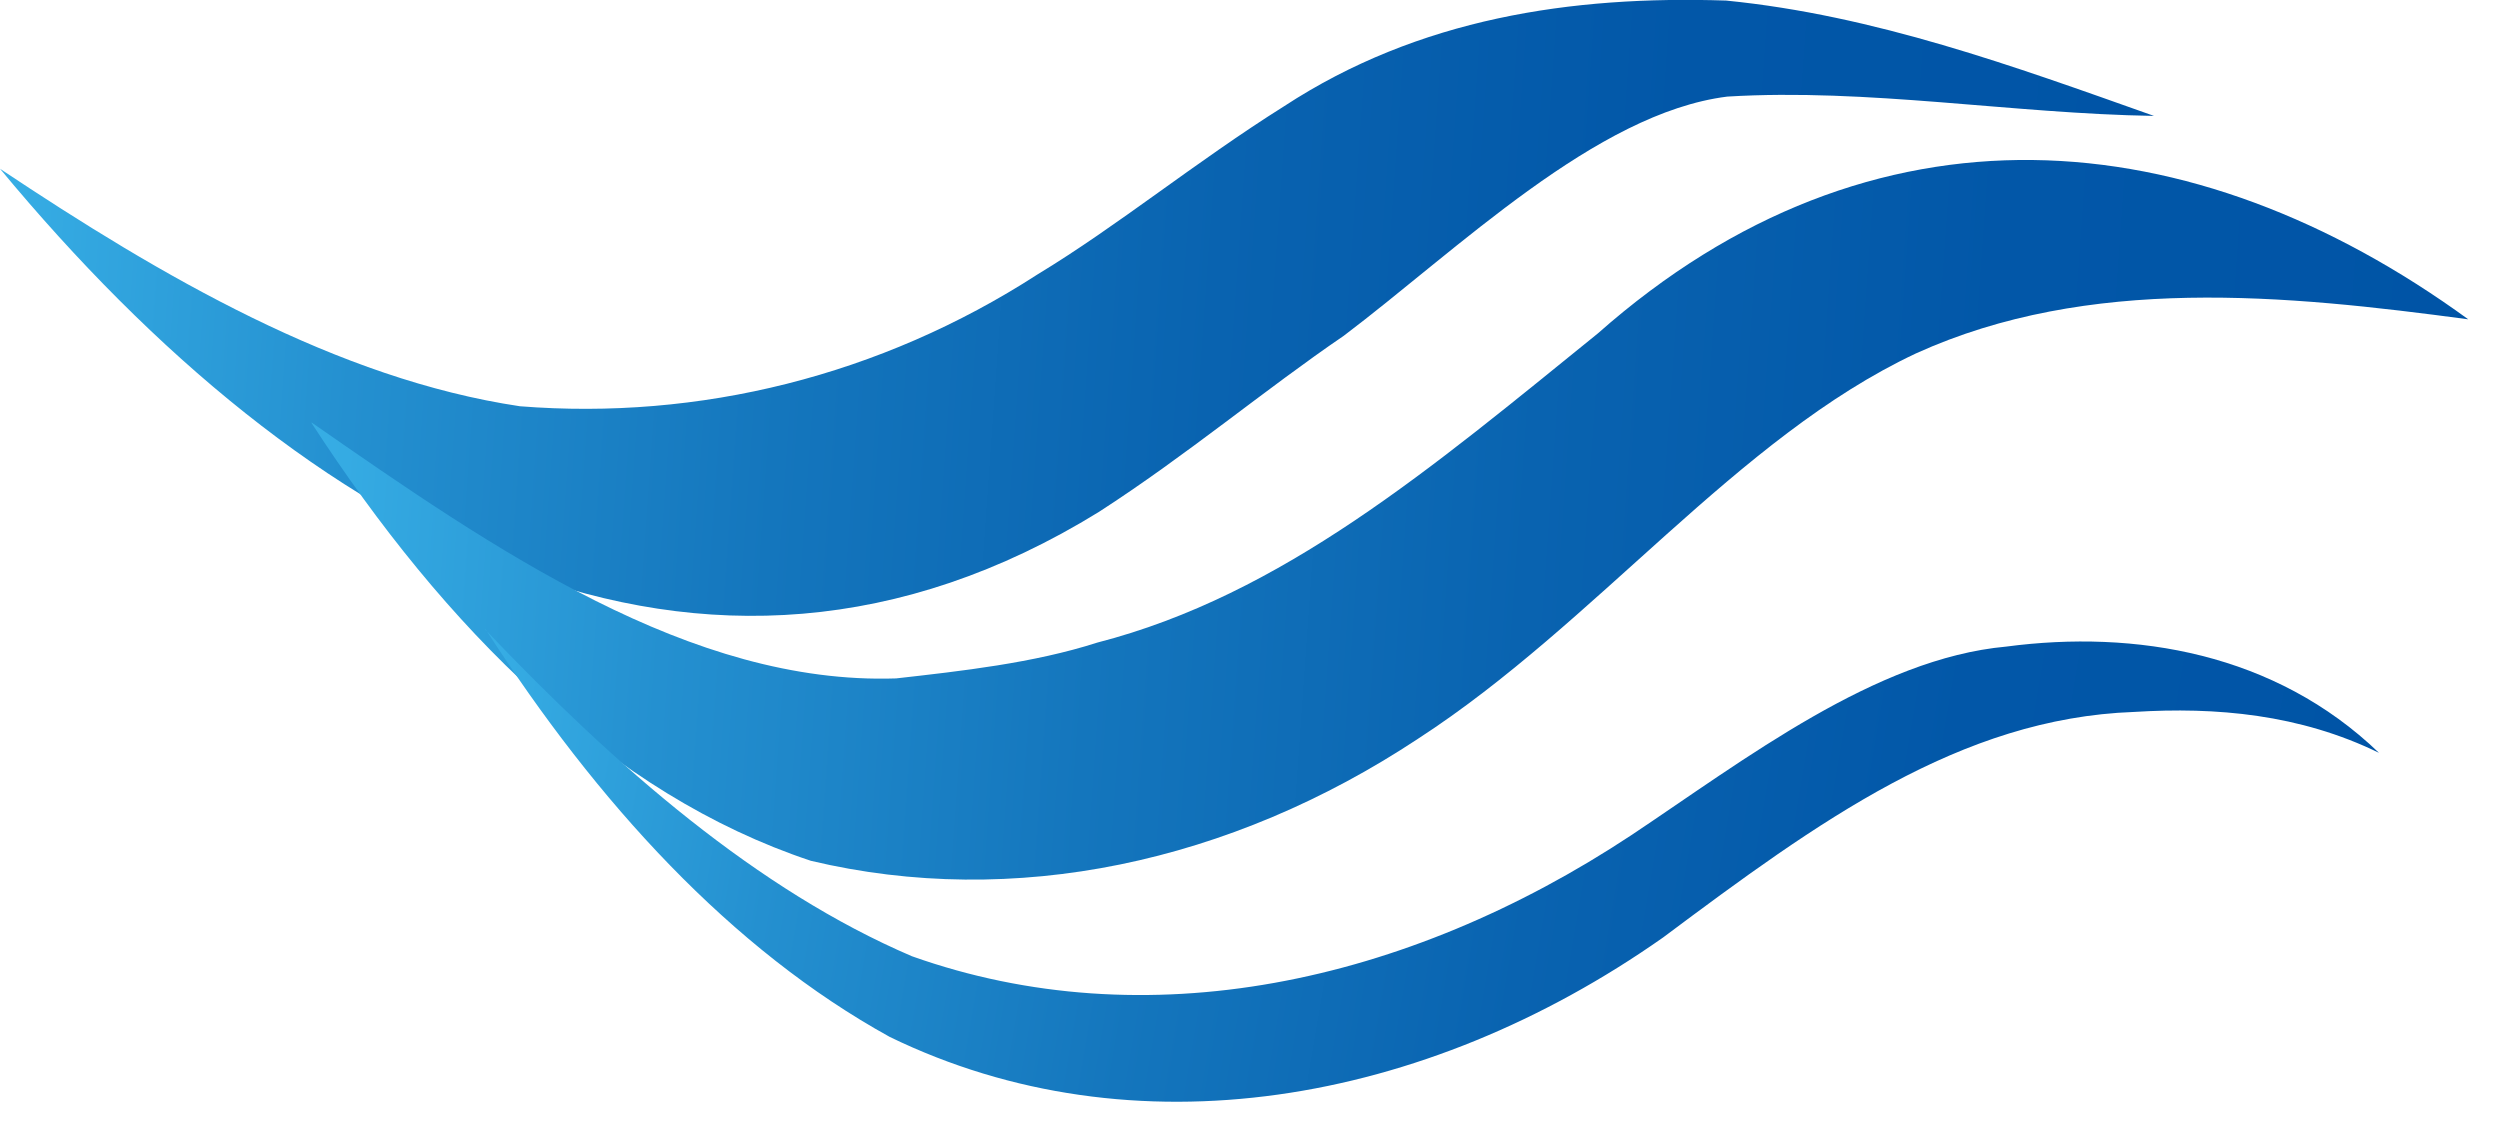 <svg width="44" height="20" viewBox="0 0 44 20" fill="none" xmlns="http://www.w3.org/2000/svg">
<g clip-path="url(#clip0_101_753)">
<path d="M0 2.97C2.85 4.87 5.94 6.67 9.15 7.15C12.3 7.4 15.49 6.62 18.26 4.83C19.68 3.97 21.04 2.85 22.6 1.87C24.97 0.32 27.66 -0.08 30.38 0.01C32.99 0.27 35.43 1.16 37.91 2.04C35.41 2 32.87 1.55 30.4 1.7C28.09 1.99 25.66 4.39 23.65 5.91C22.27 6.85 20.89 8.01 19.34 9.01C12.35 13.32 5.4 9.49 0 2.97Z" fill="url(#paint0_linear_101_753)"/>
<path d="M5.49 7.44C8.71 9.68 12.161 12.06 15.771 11.94C16.921 11.81 18.191 11.67 19.311 11.31C22.57 10.47 25.191 8.24 28.12 5.87C32.961 1.59 38.59 2.09 43.441 5.62C40.23 5.19 36.761 4.84 33.721 6.22C30.57 7.7 28.09 10.97 24.96 13C21.651 15.19 17.84 16 14.271 15.15C10.751 13.98 7.84 11.08 5.48 7.44H5.49Z" fill="url(#paint1_linear_101_753)"/>
<path d="M8.54 11.08C10.85 13.51 13.34 15.67 16.05 16.83C20.16 18.29 24.73 17.33 28.71 14.7C30.72 13.36 33.01 11.59 35.31 11.38C37.58 11.08 40.04 11.49 41.87 13.25C40.48 12.57 39 12.44 37.56 12.53C34.5 12.64 32 14.46 29.27 16.5C25.06 19.46 19.94 20.33 15.66 18.25C12.87 16.71 10.51 14.13 8.55 11.08H8.54Z" fill="url(#paint2_linear_101_753)"/>
</g>
<defs>
<linearGradient id="paint0_linear_101_753" x1="-0.028" y1="3.357" x2="37.627" y2="6.029" gradientUnits="userSpaceOnUse">
<stop stop-color="#37AEE5"/>
<stop offset="0.17" stop-color="#2490D0"/>
<stop offset="0.37" stop-color="#1476BD"/>
<stop offset="0.57" stop-color="#0963B0"/>
<stop offset="0.78" stop-color="#0257A8"/>
<stop offset="1" stop-color="#0054A6"/>
</linearGradient>
<linearGradient id="paint1_linear_101_753" x1="5.475" y1="7.668" x2="43.111" y2="10.34" gradientUnits="userSpaceOnUse">
<stop stop-color="#37AEE5"/>
<stop offset="0.17" stop-color="#2490D0"/>
<stop offset="0.37" stop-color="#1476BD"/>
<stop offset="0.57" stop-color="#0963B0"/>
<stop offset="0.78" stop-color="#0257A8"/>
<stop offset="1" stop-color="#0054A6"/>
</linearGradient>
<linearGradient id="paint2_linear_101_753" x1="8.392" y1="11.894" x2="41.128" y2="17.49" gradientUnits="userSpaceOnUse">
<stop stop-color="#37AEE5"/>
<stop offset="0.17" stop-color="#2490D0"/>
<stop offset="0.37" stop-color="#1476BD"/>
<stop offset="0.57" stop-color="#0963B0"/>
<stop offset="0.78" stop-color="#0257A8"/>
<stop offset="1" stop-color="#0054A6"/>
</linearGradient>
<clipPath id="clip0_101_753">
<rect width="43.45" height="19.4" fill="white"/>
</clipPath>
</defs>
</svg>
